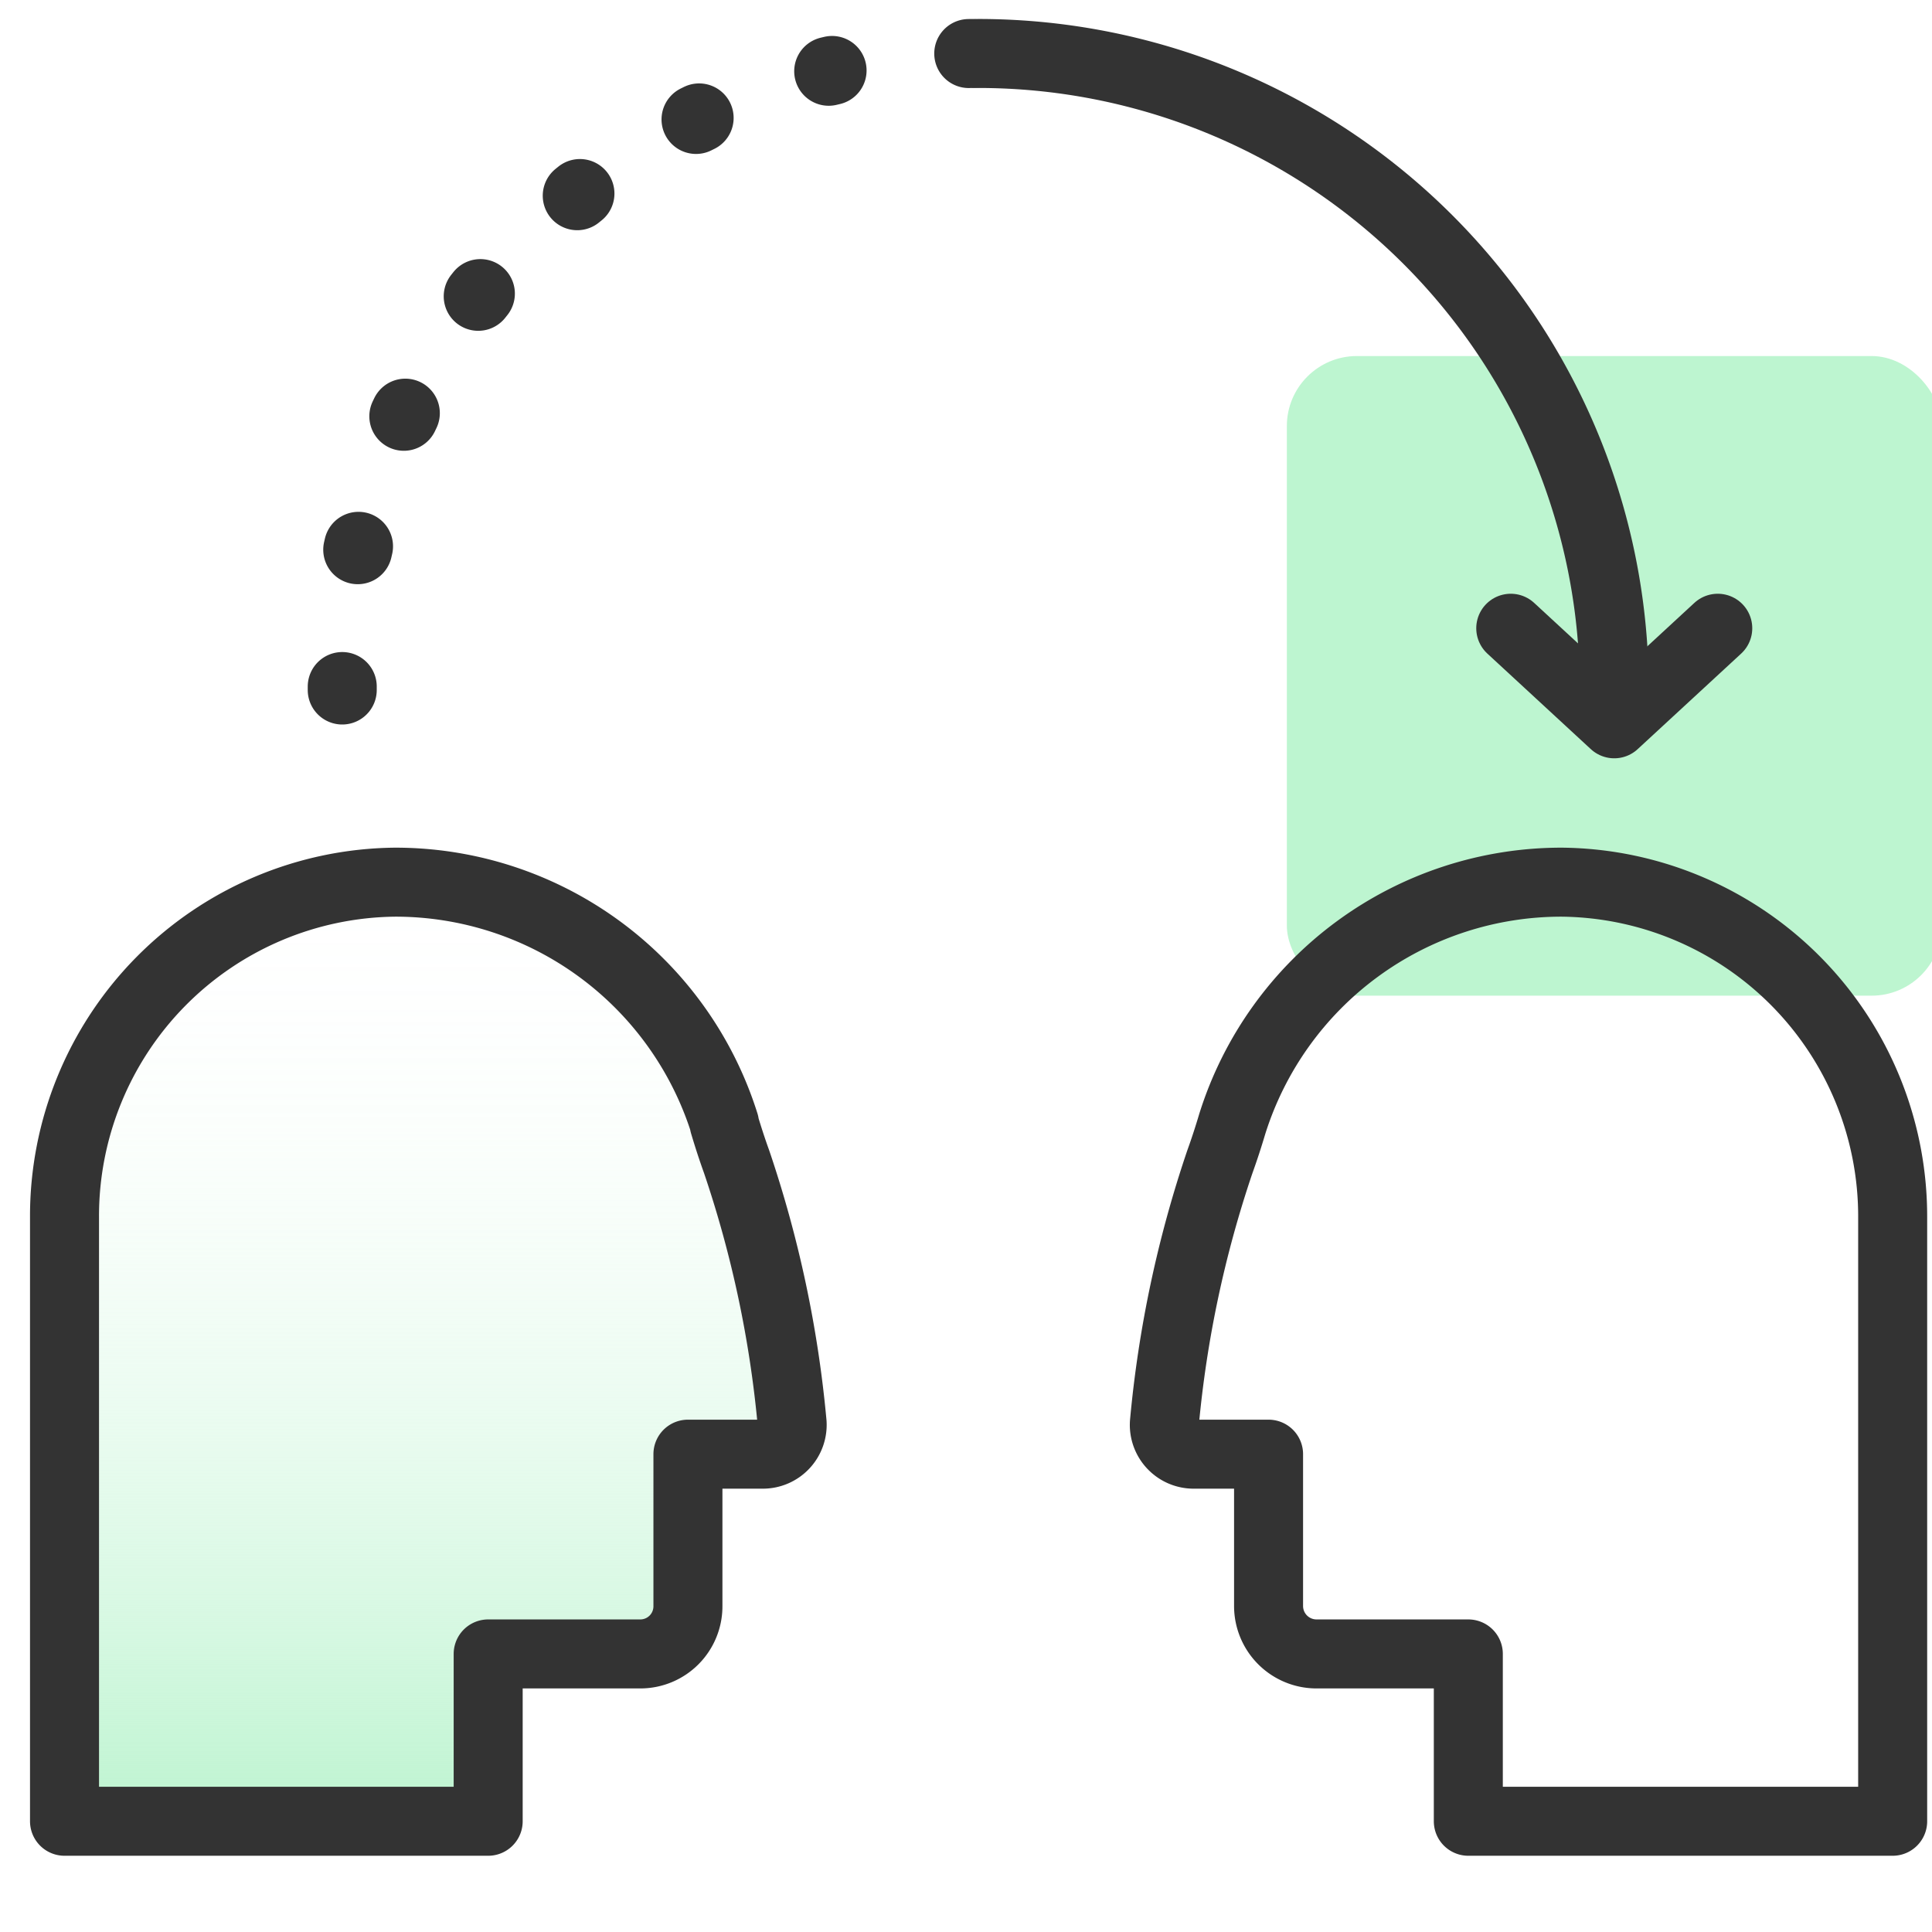 <svg id="design" xmlns="http://www.w3.org/2000/svg" xmlns:xlink="http://www.w3.org/1999/xlink" viewBox="0 0 56 56"><defs><style>.cls-1{fill:#bdf5d0;}.cls-2{fill:url(#linear-gradient);}.cls-3,.cls-4{fill:none;stroke:#333;stroke-linecap:round;stroke-linejoin:round;stroke-width:2px;}.cls-4{stroke-dasharray:0.1 4;}</style><linearGradient id="linear-gradient" x1="12.41" y1="52.81" x2="12.41" y2="25.59" gradientUnits="userSpaceOnUse"><stop offset="0" stop-color="#bdf4d0"/><stop offset="0.11" stop-color="#bdf4d0" stop-opacity="0.79"/><stop offset="0.23" stop-color="#bdf4d0" stop-opacity="0.58"/><stop offset="0.36" stop-color="#bdf4d0" stop-opacity="0.4"/><stop offset="0.48" stop-color="#bdf4d0" stop-opacity="0.26"/><stop offset="0.61" stop-color="#bdf4d0" stop-opacity="0.14"/><stop offset="0.74" stop-color="#bdf4d0" stop-opacity="0.06"/><stop offset="0.87" stop-color="#bdf4d0" stop-opacity="0.02"/><stop offset="1" stop-color="#bdf4d0" stop-opacity="0"/></linearGradient></defs><rect class="cls-1" x="37.3" y="10.32" width="18.98" height="18.54" rx="2.03"/><path class="cls-2" d="M21,32.57a10,10,0,0,0-9.55-7,9.68,9.68,0,0,0-9.58,9.72v17.5H14.15V47.94h4.41a1.38,1.38,0,0,0,1.38-1.39v-4.4H22.1a.85.85,0,0,0,.86-.9,32.9,32.9,0,0,0-1.61-7.58c-.13-.36-.25-.73-.36-1.1Z"/><path class="cls-3" d="M21,32.57a10,10,0,0,0-9.55-7,9.68,9.68,0,0,0-9.58,9.72v17.5H14.15V47.94h4.41a1.38,1.38,0,0,0,1.38-1.39v-4.4H22.1a.85.85,0,0,0,.86-.9,32.9,32.9,0,0,0-1.61-7.58c-.13-.36-.25-.73-.36-1.1Z"/><path class="cls-3" d="M35.72,32.57a10,10,0,0,1,9.55-7,9.69,9.69,0,0,1,9.59,9.72v17.5H42.56V47.94h-4.4a1.39,1.39,0,0,1-1.39-1.39v-4.4H34.61a.85.85,0,0,1-.86-.9,32.9,32.9,0,0,1,1.61-7.58c.13-.36.25-.73.36-1.1Z"/><path class="cls-3" d="M28.36,1.55A18.43,18.43,0,0,1,46.79,20"/><path class="cls-4" d="M9.92,20A18.43,18.43,0,0,1,28.36,1.55"/><path class="cls-3" d="M43.79,18.21l3,2.77m0,0,3-2.77"/></svg>